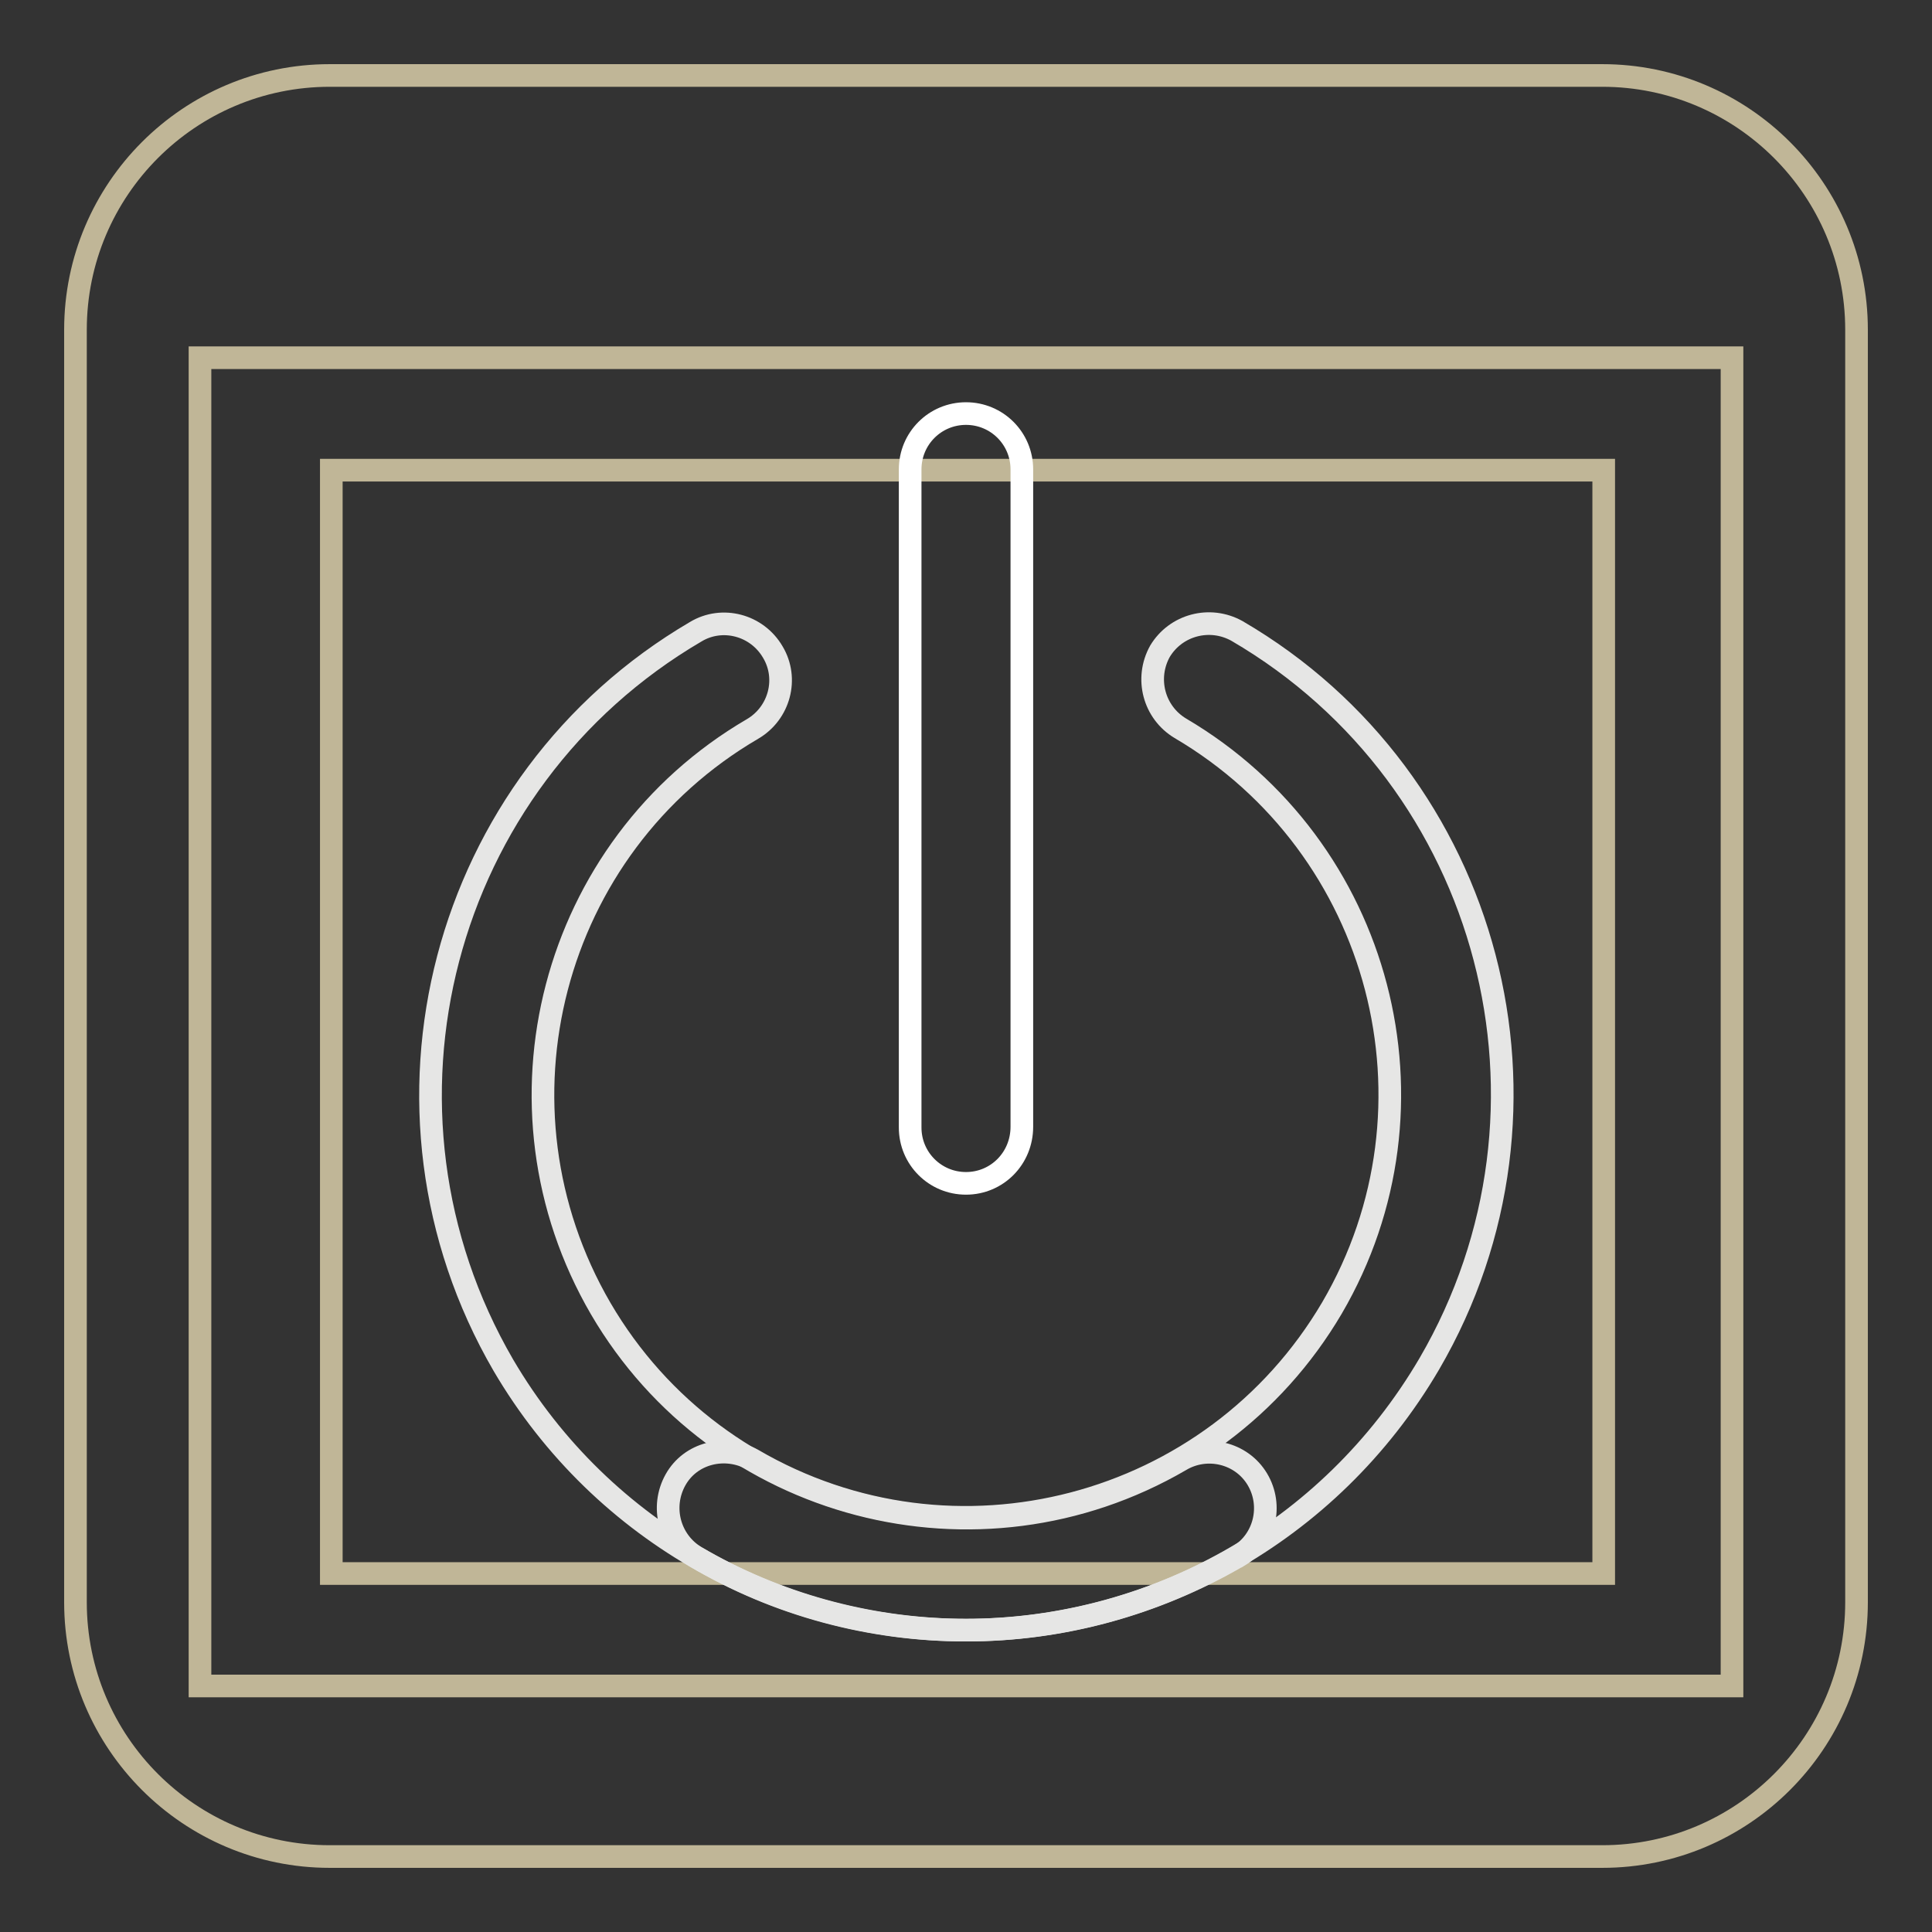 <?xml version="1.0" encoding="utf-8"?>
<!-- Svg Vector Icons : http://www.onlinewebfonts.com/icon -->
<!DOCTYPE svg PUBLIC "-//W3C//DTD SVG 1.1//EN" "http://www.w3.org/Graphics/SVG/1.1/DTD/svg11.dtd">
<svg version="1.1" xmlns="http://www.w3.org/2000/svg" xmlns:xlink="http://www.w3.org/1999/xlink" x="0px" y="0px" viewBox="0 0 256 256" enable-background="new 0 0 256 256" xml:space="preserve">
<rect x="0" y="0" width="256" height="256" fill="#333333" stroke="none"/>
<g> <path stroke-width="3" fill-opacity="0" stroke="#c0b697"  d="M212.3,10H43.7C25.1,10,10,25.1,10,43.7v168.6c0,18.6,15.1,33.7,33.7,33.7h168.6 c18.6,0,33.7-15.1,33.7-33.7V43.7C246,25.1,230.9,10,212.3,10z M212.5,208.5H43.9V62.3h168.6V208.5L212.5,208.5z"/> <path stroke-width="3" fill-opacity="0" stroke="#c0b697"  d="M26.5,47.4h203v176h-203V47.4z"/> <path stroke-width="3" fill-opacity="0" stroke="#e6e6e5"  d="M128.1,216c-24.4,0-48.2-12.6-61.4-35.1C47,147,58.4,103.5,92.2,83.7c3.5-2.1,8.1-0.9,10.2,2.7 c2.1,3.5,0.9,8.1-2.7,10.2c-26.7,15.6-35.7,50-20.1,76.8c15.6,26.7,50,35.7,76.8,20.1c3.5-2.1,8.1-1,10.2,2.5 c2.1,3.5,1,8.1-2.5,10.2c-0.1,0-0.1,0.1-0.2,0.1C153,212.6,140.7,216,128.1,216z"/> <path stroke-width="3" fill-opacity="0" stroke="#e6e6e5"  d="M127.9,216c-12.5,0-24.9-3.3-35.7-9.7c-3.5-2.1-4.7-6.6-2.7-10.2s6.6-4.7,10.2-2.7 c26.7,15.6,61.1,6.6,76.8-20.1c15.6-26.7,6.6-61.1-20.1-76.8c-3.5-2.1-4.7-6.6-2.7-10.2c2.1-3.5,6.6-4.7,10.2-2.7 c33.8,19.7,45.2,63.3,25.5,97.1C176.1,203.4,152.3,216,127.9,216z"/> <path stroke-width="3" fill-opacity="0" stroke="#ffffff"  d="M128,156.8c-4.1,0-7.4-3.3-7.4-7.4l0,0V62.2c0-4.1,3.3-7.4,7.4-7.4c4.1,0,7.4,3.3,7.4,7.4v87.1 C135.4,153.5,132.1,156.8,128,156.8L128,156.8z"/></g>
</svg>